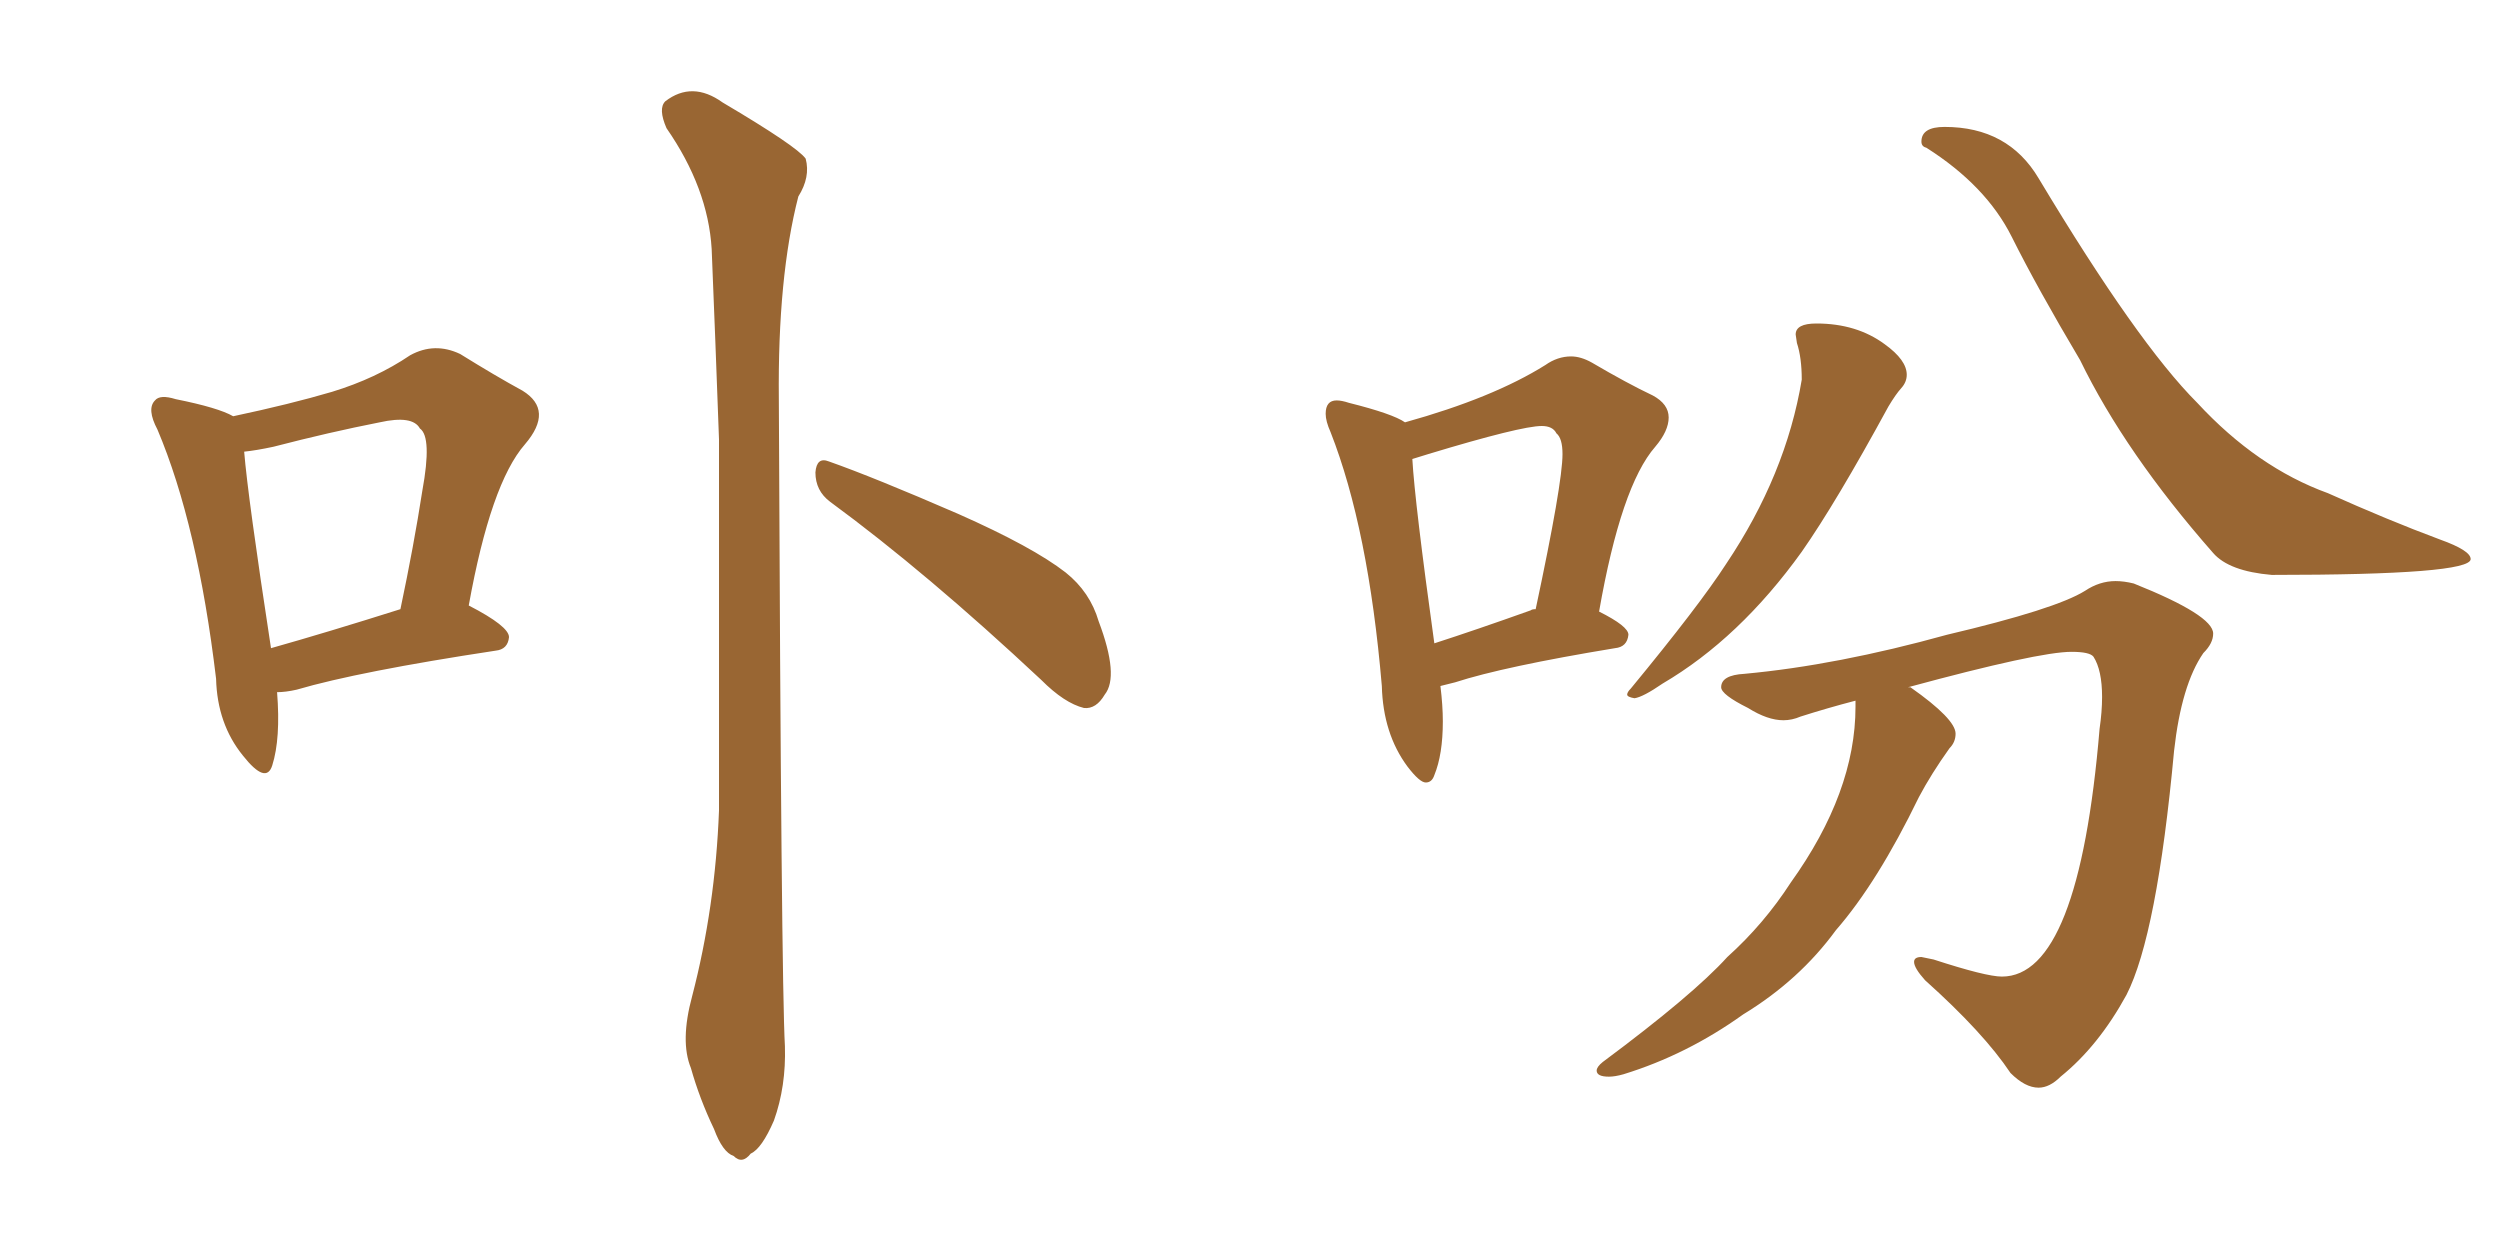 <svg xmlns="http://www.w3.org/2000/svg" xmlns:xlink="http://www.w3.org/1999/xlink" width="300" height="150"><path fill="#996633" padding="10" d="M33.25 83.06L33.25 83.06Q33.69 88.62 32.67 91.85L32.67 91.85Q31.93 94.19 29.15 90.67L29.15 90.67Q26.07 86.87 25.93 81.45L25.93 81.45Q23.73 62.99 18.90 51.56L18.90 51.56Q17.58 49.07 18.60 48.05L18.60 48.05Q19.19 47.31 21.09 47.90L21.09 47.90Q26.22 48.93 27.98 49.95L27.98 49.95Q34.86 48.49 39.84 47.02L39.84 47.02Q45.12 45.41 49.22 42.63L49.22 42.63Q52.15 41.02 55.22 42.48L55.22 42.48Q59.47 45.12 62.70 46.88L62.70 46.88Q66.50 49.22 62.99 53.32L62.99 53.32Q58.89 58.01 56.25 72.66L56.25 72.66Q61.08 75.15 61.08 76.46L61.08 76.46Q60.94 77.93 59.47 78.08L59.47 78.08Q43.07 80.57 35.60 82.76L35.60 82.76Q34.28 83.06 33.25 83.06ZM32.52 77.78L32.52 77.78Q39.26 75.88 48.05 73.10L48.05 73.10Q49.66 65.48 50.68 58.89L50.68 58.89Q51.86 52.44 50.39 51.42L50.39 51.42Q49.51 49.80 45.56 50.68L45.56 50.68Q39.55 51.86 32.81 53.61L32.81 53.61Q30.76 54.05 29.30 54.20L29.30 54.20Q29.74 59.62 32.52 77.78ZM83.06 119.53L83.06 119.53Q85.84 108.84 86.28 97.27L86.28 97.27Q86.28 73.97 86.28 52.73L86.28 52.73Q85.84 40.58 85.40 29.88L85.40 29.88Q84.96 22.56 79.98 15.38L79.98 15.38Q78.96 13.04 79.83 12.16L79.83 12.16Q83.06 9.67 86.72 12.30L86.72 12.30Q95.65 17.58 96.68 19.04L96.68 19.04Q97.27 21.24 95.80 23.58L95.80 23.58Q93.31 33.25 93.46 47.90L93.46 47.90Q93.75 117.92 94.19 125.54L94.19 125.54Q94.34 130.37 92.87 134.47L92.87 134.47Q91.41 137.84 90.09 138.43L90.09 138.43Q89.06 139.75 88.04 138.72L88.04 138.72Q86.72 138.28 85.69 135.50L85.69 135.50Q83.94 131.84 82.91 128.17L82.91 128.17Q81.59 124.95 83.06 119.53ZM99.61 60.21L99.61 60.21L99.61 60.21Q97.85 58.89 97.85 56.69L97.85 56.69Q98.00 54.79 99.46 55.37L99.46 55.37Q104.88 57.28 114.99 61.67L114.99 61.67Q123.93 65.63 127.88 68.70L127.88 68.70Q130.81 71.04 131.84 74.56L131.84 74.56Q134.33 81.15 132.57 83.35L132.57 83.35Q131.54 85.11 130.08 84.96L130.08 84.96Q127.73 84.38 124.95 81.59L124.95 81.59Q111.18 68.70 99.61 60.21ZM171.09 93.90L171.09 93.90Q170.36 93.90 168.90 91.99L168.90 91.99Q165.97 88.04 165.82 82.32L165.82 82.32Q164.21 63.43 159.67 51.86L159.67 51.86Q159.08 50.54 159.08 49.66L159.08 49.66Q159.08 48.05 160.40 48.05L160.40 48.05Q160.99 48.05 161.87 48.34L161.87 48.34Q167.14 49.66 168.60 50.68L168.60 50.68Q179.15 47.75 185.45 43.80L185.45 43.80Q186.91 42.77 188.53 42.77L188.53 42.77Q189.70 42.77 191.02 43.51L191.02 43.51Q195.26 46.00 198.34 47.46L198.34 47.46Q200.24 48.49 200.24 50.10L200.24 50.10Q200.24 51.71 198.63 53.61L198.63 53.61Q194.53 58.30 191.89 73.39L191.89 73.39Q195.41 75.15 195.41 76.17L195.41 76.17Q195.26 77.64 193.80 77.78L193.80 77.78Q180.47 79.98 174.61 81.88L174.61 81.88L172.85 82.32Q173.14 84.67 173.14 86.57L173.14 86.57Q173.14 90.53 172.12 93.02L172.12 93.02Q171.83 93.90 171.09 93.90ZM172.12 77.20L172.12 77.20Q177.10 75.59 183.69 73.24L183.69 73.24Q183.84 73.10 184.28 73.10L184.28 73.10Q187.50 58.01 187.50 54.49L187.50 54.49Q187.50 52.59 186.77 52.00L186.77 52.00Q186.33 51.12 185.01 51.12L185.01 51.12Q182.52 51.12 171.39 54.49L171.39 54.49L169.48 55.08Q169.78 60.35 172.12 77.20ZM196.14 83.79L196.14 83.79Q195.26 83.64 195.26 83.35L195.26 83.35Q195.26 83.06 195.70 82.62L195.70 82.62Q203.91 72.66 207.13 67.68L207.13 67.68Q214.31 56.98 216.21 45.56L216.21 45.56Q216.21 42.92 215.63 41.16L215.63 41.16L215.48 40.14Q215.48 38.82 217.97 38.82L217.97 38.82Q222.80 38.82 226.17 41.31L226.17 41.31Q228.81 43.21 228.81 44.97L228.81 44.97Q228.81 45.85 228.15 46.58Q227.49 47.31 226.61 48.78L226.61 48.78Q220.31 60.35 216.21 66.21L216.21 66.21Q208.74 76.61 199.51 82.03L199.51 82.03Q197.17 83.64 196.14 83.79ZM272.61 68.99L272.61 68.99Q267.48 68.55 265.58 66.36L265.58 66.36Q255.03 54.35 249.61 43.21L249.61 43.21Q244.48 34.57 241.41 28.42Q238.33 22.27 231.15 17.72L231.15 17.72Q230.57 17.58 230.57 16.99L230.57 16.99Q230.57 15.23 233.35 15.23L233.35 15.23Q240.97 15.23 244.63 21.39L244.63 21.39Q256.49 41.16 263.67 48.34L263.67 48.34Q270.85 56.10 279.35 59.18L279.35 59.18Q286.52 62.40 292.82 64.75L292.82 64.75Q296.48 66.06 296.48 67.09L296.48 67.09Q296.48 68.99 272.61 68.99ZM244.63 130.52L244.63 130.52Q243.02 130.52 241.26 128.76L241.26 128.76Q238.04 123.93 231.01 117.63L231.01 117.63Q229.69 116.16 229.69 115.43L229.69 115.43Q229.69 114.84 230.57 114.84L230.57 114.84L232.03 115.14Q238.33 117.19 240.23 117.19L240.23 117.19Q249.46 117.19 251.95 87.45L251.95 87.45Q252.25 85.40 252.25 83.64L252.25 83.64Q252.25 80.42 251.22 78.81L251.22 78.81Q250.78 78.22 248.58 78.22L248.58 78.22Q244.63 78.22 228.96 82.47L228.96 82.47L229.25 82.47Q234.67 86.28 234.67 88.04L234.67 88.04Q234.67 89.06 233.94 89.79L233.94 89.79Q231.74 92.87 230.27 95.65L230.27 95.65Q225.29 105.91 220.31 111.62L220.31 111.62Q215.92 117.63 209.18 121.73L209.18 121.73Q202.44 126.56 194.82 128.91L194.82 128.91Q193.80 129.20 193.07 129.20L193.07 129.20Q191.60 129.20 191.60 128.47L191.60 128.47Q191.60 128.03 192.33 127.44L192.33 127.44Q203.17 119.38 207.28 114.84L207.28 114.84Q211.67 110.89 214.89 105.91L214.89 105.91Q222.66 95.07 222.66 84.81L222.66 84.81L222.66 84.08Q219.29 84.96 216.06 85.99L216.06 85.99Q215.04 86.43 214.01 86.43L214.01 86.43Q212.11 86.43 209.77 84.96L209.77 84.96Q206.54 83.35 206.54 82.47L206.54 82.47Q206.54 81.01 209.33 80.86L209.33 80.86Q220.46 79.83 233.64 76.17L233.64 76.17Q246.68 73.10 250.20 70.90L250.20 70.90Q251.95 69.73 253.86 69.73L253.86 69.73Q254.88 69.73 256.05 70.02L256.05 70.02Q265.58 73.83 265.58 76.03L265.58 76.03Q265.58 77.20 264.40 78.37L264.40 78.37Q261.77 82.18 260.89 90.09L260.89 90.09Q258.84 112.21 255.18 119.38L255.18 119.38Q251.81 125.54 247.27 129.20L247.27 129.20Q245.95 130.52 244.63 130.52Z"/></svg>